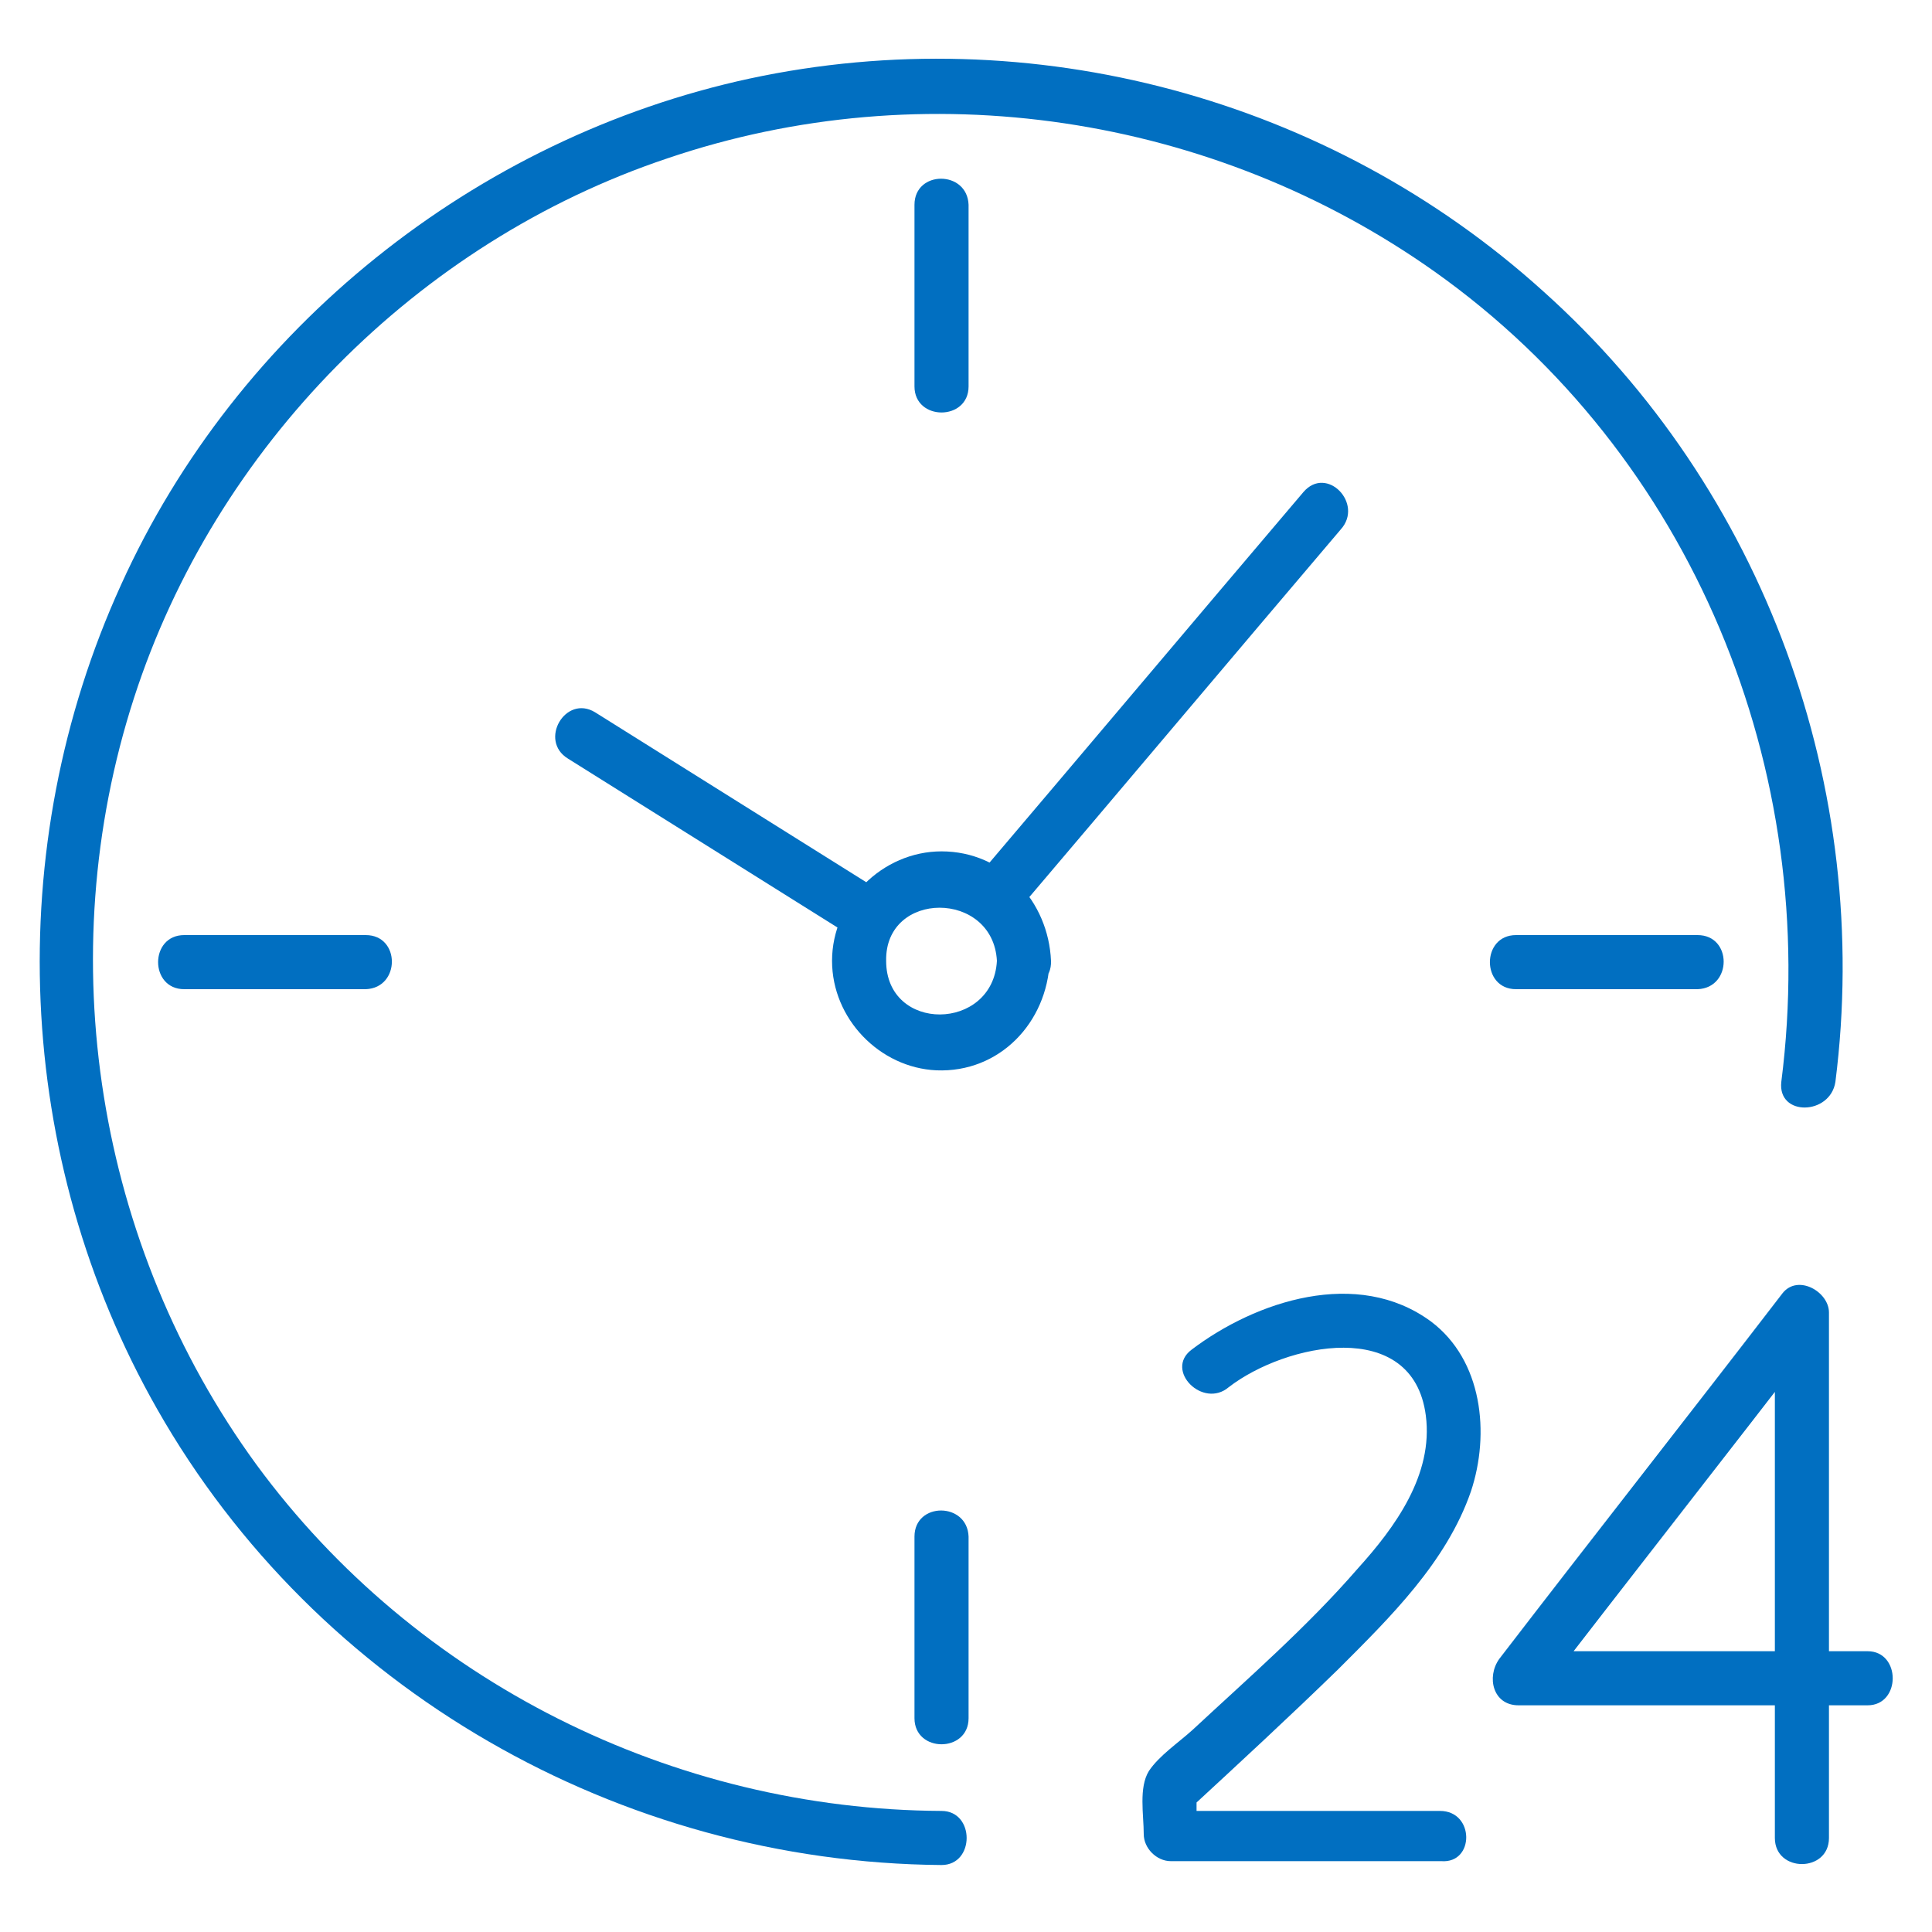 <?xml version="1.0" encoding="utf-8"?>
<!-- Generator: Adobe Illustrator 25.4.1, SVG Export Plug-In . SVG Version: 6.00 Build 0)  -->
<svg version="1.1" id="Layer_1" xmlns="http://www.w3.org/2000/svg" xmlns:xlink="http://www.w3.org/1999/xlink" x="0px" y="0px"
	 viewBox="0 0 150 150" style="enable-background:new 0 0 150 150;" xml:space="preserve">
<style type="text/css">
	.st0{fill:#016FC1;}
</style>
<g>
	<g>
		<g>
			<g>
				<g>
					<g>
						<g>
							<path class="st0" d="M111.8,140.6c-7,0-14,0-21,0c0.7,0.7,1.4,1.4,2.1,2.1c0-1.2,0-2.5,0-3.7c-0.2,0.5-0.4,1-0.6,1.5
								c3.9-3.6,7.8-7.2,11.6-10.9c4-4,8.4-8.3,10.3-13.8c1.5-4.5,0.9-10.2-3.1-13.2c-5.7-4.2-13.6-1.6-18.6,2.2
								c-2.1,1.6,0.9,4.6,2.9,2.9c4.4-3.4,14.3-5.5,15.3,2.2c0.6,4.6-2.4,8.7-5.3,11.9c-3.9,4.5-8.5,8.5-12.8,12.5
								c-1.1,1-2.6,2-3.4,3.2c-0.8,1.3-0.4,3.4-0.4,4.9c0,1.1,1,2.1,2.1,2.1c7,0,14,0,21,0C114.5,144.7,114.5,140.6,111.8,140.6
								L111.8,140.6z"/>
						</g>
					</g>
				</g>
				<g>
					<g>
						<path class="st0" d="M145,128.2c-9,0-18,0-27.1,0c0.5,1.2,1,2.4,1.5,3.6c7.3-9.5,14.7-18.9,22-28.4c-1.2-0.5-2.4-1-3.6-1.5
							c0,13.6,0,27.2,0,40.8c0,2.7,4.2,2.7,4.2,0c0-13.6,0-27.2,0-40.8c0-1.6-2.4-3-3.6-1.5c-7.3,9.5-14.7,18.9-22,28.4
							c-1,1.4-0.5,3.6,1.5,3.6c9,0,18,0,27.1,0C147.6,132.4,147.6,128.2,145,128.2L145,128.2z"/>
					</g>
				</g>
			</g>
		</g>
		<g>
			<g>
				<path class="st0" d="M73.1,140.6c-20.8-0.1-40.8-10-53.2-26.9c-12.4-17-16-39.4-9.5-59.5c6.3-19.5,22-35.4,41.4-41.9
					c20-6.8,42.4-3.4,59.6,8.8c20,14.2,30,38.7,26.9,62.9c-0.3,2.7,3.8,2.6,4.2,0c2.9-22.8-5.5-46-22.7-61.4
					C103.2,7.6,80.1,1.4,58.2,6.1C36.9,10.7,18.4,25.5,9.4,45.4c-9.3,20.4-8.3,44.5,2.8,64c12.4,21.8,35.9,35.2,60.9,35.4
					C75.7,144.8,75.7,140.6,73.1,140.6L73.1,140.6z"/>
			</g>
		</g>
		<g>
			<g>
				<g>
					<g>
						<path class="st0" d="M71,15.9c0,4.7,0,9.4,0,14.1c0,2.7,4.2,2.7,4.2,0c0-4.7,0-9.4,0-14.1C75.1,13.2,71,13.2,71,15.9L71,15.9z
							"/>
					</g>
				</g>
				<g>
					<g>
						<path class="st0" d="M71,119.3c0,4.7,0,9.4,0,14.1c0,2.7,4.2,2.7,4.2,0c0-4.7,0-9.4,0-14.1C75.1,116.6,71,116.6,71,119.3
							L71,119.3z"/>
					</g>
				</g>
			</g>
			<g>
				<g>
					<g>
						<path class="st0" d="M131.8,72.6c-4.7,0-9.4,0-14.1,0c-2.7,0-2.7,4.2,0,4.2c4.7,0,9.4,0,14.1,0
							C134.5,76.7,134.5,72.6,131.8,72.6L131.8,72.6z"/>
					</g>
				</g>
				<g>
					<g>
						<path class="st0" d="M28.4,72.6c-4.7,0-9.4,0-14.1,0c-2.7,0-2.7,4.2,0,4.2c4.7,0,9.4,0,14.1,0C31.1,76.7,31.1,72.6,28.4,72.6
							L28.4,72.6z"/>
					</g>
				</g>
			</g>
		</g>
		<g>
			<g>
				<path class="st0" d="M77.4,74.6c-0.3,5.5-8.6,5.6-8.6,0C68.7,69.1,77.1,69.1,77.4,74.6c0.1,2.7,4.3,2.7,4.2,0
					c-0.2-4.6-3.7-8.5-8.5-8.5c-4.6,0-8.5,3.9-8.5,8.5c0,4.5,3.7,8.3,8.1,8.5c4.9,0.2,8.6-3.7,8.8-8.5C81.7,72,77.5,72,77.4,74.6z"
					/>
			</g>
		</g>
		<g>
			<g>
				<path class="st0" d="M68.7,69.4c-7.5-4.7-15-9.4-22.5-14.1c-2.3-1.4-4.4,2.2-2.1,3.6c7.5,4.7,15,9.4,22.5,14.1
					C68.9,74.5,70.9,70.9,68.7,69.4L68.7,69.4z"/>
			</g>
		</g>
		<g>
			<g>
				<path class="st0" d="M101.2,38.2c-8.5,10-17,20.1-25.5,30.1c-1.7,2,1.2,5,2.9,2.9c8.5-10,17-20.1,25.5-30.1
					C105.9,39.1,103,36.1,101.2,38.2L101.2,38.2z"/>
			</g>
		</g>
	</g>
</g>
</svg>
